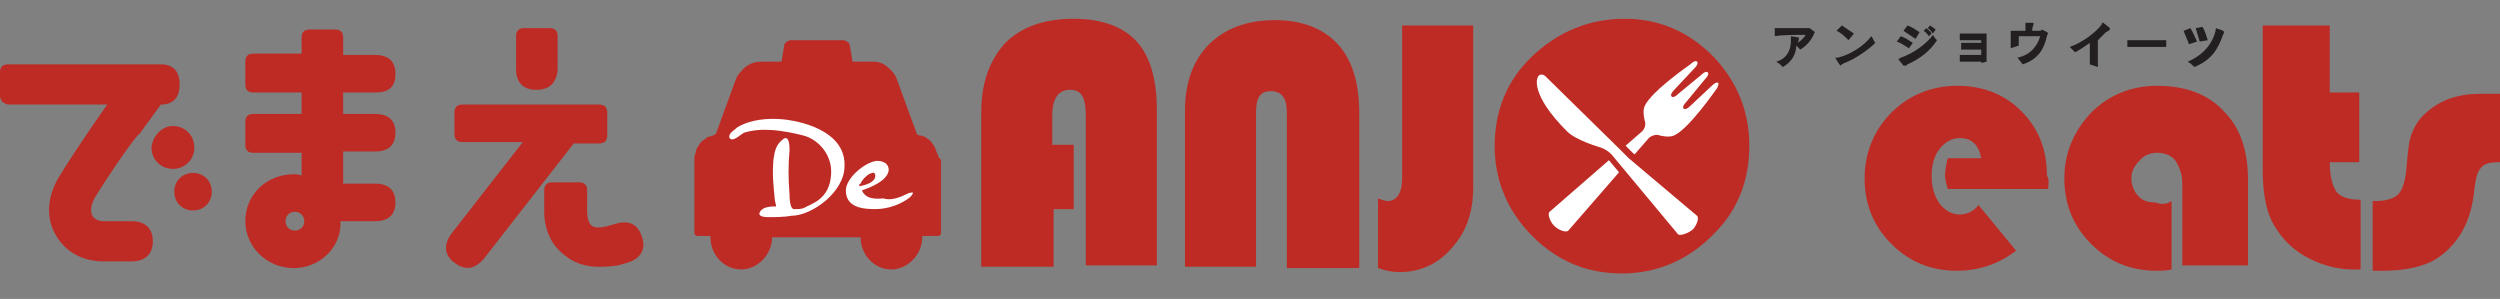 <?xml version="1.0" encoding="utf-8"?>
<!-- Generator: Adobe Illustrator 24.1.3, SVG Export Plug-In . SVG Version: 6.00 Build 0)  -->
<svg version="1.1" id="レイヤー_1" xmlns="http://www.w3.org/2000/svg" xmlns:xlink="http://www.w3.org/1999/xlink" x="0px"
	 y="0px" viewBox="0 0 186.5 22.3" style="enable-background:new 0 0 186.5 22.3;" xml:space="preserve">
<rect x="0" y="0" width="186.5" height="22.3" fill="#808080" stroke="none"/>
<style type="text/css">
	.st0{fill:#BE2B25;}
	.st1{fill:#FFFFFF;}
	.st2{fill:#231F20;}
</style>
<g>
	<g>
		<g>
			<g>
				<path class="st0" d="M80.1,10.9v4.7h-1.5v4.3h-5.4V8.4c0-2.2,0.6-3.9,1.8-5.2c1.2-1.2,2.9-1.8,5.1-1.8c2.1,0,3.7,0.6,4.7,1.7
					c1,1.1,1.5,2.8,1.5,5.1v11.6H81V8.6c0-0.7-0.1-1.2-0.3-1.5c-0.2-0.3-0.5-0.4-0.9-0.4c-0.8,0-1.3,0.6-1.3,1.9v2.2H80.1z"/>
				<path class="st0" d="M88.4,19.9V8.2c0-2,0.6-3.7,1.8-4.9c1.2-1.2,2.9-1.8,4.9-1.8c2,0,3.6,0.6,4.7,1.8c1.1,1.2,1.6,2.9,1.6,5.2
					v11.5H96V8.4c0-1.1-0.4-1.6-1.2-1.6c-0.8,0-1.1,0.5-1.1,1.6v11.5H88.4z"/>
				<path class="st0" d="M109.9,1.9V14c0,1.8-0.5,3.3-1.6,4.5c-1,1.2-2.4,1.8-3.9,1.8c-0.5,0-1-0.1-1.6-0.3v-5.2
					c0.3,0.1,0.5,0.2,0.7,0.2c0.7,0,1.1-0.6,1.1-1.7V1.9H109.9z"/>
				<path class="st0" d="M121.2,1.4c2.5,0,4.7,0.9,6.6,2.8c1.8,1.9,2.7,4.1,2.7,6.7c0,2.6-0.9,4.9-2.8,6.7c-1.8,1.8-4.1,2.8-6.7,2.8
					c-2.6,0-4.8-0.9-6.7-2.8c-1.8-1.8-2.8-4.1-2.8-6.7c0-2.6,0.9-4.9,2.8-6.7C116.2,2.4,118.5,1.4,121.2,1.4z M121,6.7
					c-1.1,0-2,0.4-2.8,1.2c-0.8,0.8-1.2,1.8-1.2,2.9c0,1.1,0.4,2.1,1.2,2.9c0.8,0.8,1.7,1.2,2.8,1.2c1.1,0,2-0.4,2.8-1.2
					c0.8-0.8,1.2-1.8,1.2-2.9c0-1.2-0.4-2.1-1.2-2.9C123,7.1,122.1,6.7,121,6.7z"/>
				<path class="st0" d="M152.8,14.1h-7.5c-0.1-0.4-0.2-0.7-0.2-1c0-0.4,0.1-0.9,0.2-1.3h2.5c-0.2-1-0.7-1.5-1.6-1.5
					c-0.6,0-1.1,0.3-1.5,0.8c-0.4,0.5-0.6,1.2-0.6,2c0,0.9,0.2,1.5,0.6,2.1c0.4,0.5,0.9,0.8,1.5,0.8c0.5,0,1-0.2,1.4-0.7l2.8,3.4
					c-1.3,1-2.8,1.5-4.4,1.5c-2,0-3.6-0.7-4.9-2c-1.3-1.3-2-2.9-2-4.9c0-1.9,0.7-3.6,2-4.9c1.3-1.3,3-2,4.9-2c1.9,0,3.5,0.6,4.8,1.9
					c1.3,1.3,1.9,2.9,1.9,4.8C152.9,13.4,152.8,13.7,152.8,14.1z"/>
				<path class="st0" d="M162,15v5.1c-0.4,0.1-0.8,0.1-1.1,0.1c-2,0-3.6-0.7-4.9-2c-1.3-1.3-2-2.9-2-4.9c0-1.9,0.7-3.5,2-4.9
					c1.3-1.3,3-2,4.9-2c2.1,0,3.8,0.6,5,1.9c1.2,1.2,1.8,2.9,1.8,5.1v6.4h-4.9v-6.1c0-0.7-0.2-1.2-0.5-1.7c-0.3-0.4-0.8-0.6-1.4-0.6
					c-0.5,0-1,0.2-1.3,0.6c-0.4,0.4-0.6,0.8-0.6,1.3c0,0.5,0.2,1,0.5,1.3c0.3,0.4,0.8,0.5,1.3,0.5C161.3,15.3,161.7,15.2,162,15z"/>
				<path class="st0" d="M173.8,1.9v5h2.2v5.2h-2.2c0,1,0.2,1.8,0.5,2.2c0.3,0.4,0.9,0.6,1.8,0.6v5.2c-0.3,0-0.4,0-0.6,0
					c-1.1,0-2.2-0.3-3.2-0.8c-1-0.5-1.8-1.2-2.4-2.1c-0.8-1.1-1.1-2.6-1.1-4.5V1.9H173.8z"/>
				<path class="st0" d="M186.5,6.9v5.2c-0.7,0-1.2,0.1-1.4,0.4c-0.3,0.3-0.4,0.8-0.5,1.5c-0.2,2.5-1.2,4.3-3,5.4
					c-0.9,0.5-2.2,0.8-3.9,0.8H177V15h0.2c0.8,0,1.4-0.2,1.7-0.5c0.3-0.3,0.5-0.9,0.6-1.7c0.1-1.3,0.2-2.3,0.4-2.8
					c0.2-0.5,0.5-1.1,1.1-1.6c1-0.9,2.3-1.4,4-1.4H186.5z"/>
			</g>
			<ellipse transform="matrix(0.214 -0.977 0.977 0.214 84.253 126.797)" class="st0" cx="120.9" cy="11" rx="6.2" ry="6.2"/>
			<path class="st1" d="M128,6.7c0.2-0.2,0.2-0.5,0.2-0.5c-0.1-0.1-0.3,0-0.5,0.2l-1.6,1.5c-0.2,0.2-0.4,0.3-0.5,0.2
				c-0.1-0.1,0-0.3,0.2-0.5l1.4-1.7c0.2-0.2,0.3-0.4,0.2-0.5c-0.1-0.1-0.3,0-0.5,0.2L125.2,7c-0.2,0.2-0.4,0.3-0.5,0.2
				c-0.1-0.1,0-0.3,0.2-0.5l1.5-1.6c0.2-0.2,0.3-0.4,0.2-0.5c-0.1-0.1-0.3,0-0.5,0.2c0,0-2.9,2-3.4,3.1c-0.2,0.4,0,1.1,0,1.1
				c0.1,0.3,0,0.6-0.2,0.8l-6.9,6c-0.2,0.2,0.1,0.8,0.3,1l0.1,0.1c0.2,0.2,0.8,0.5,1,0.3l6-6.9c0.2-0.2,0.6-0.3,0.8-0.2
				c0,0,0.7,0.2,1.1,0C126,9.6,128,6.7,128,6.7z"/>
			<g>
				<path class="st0" d="M125.5,18C125.5,18,125.5,18,125.5,18c-0.3,0-0.5-0.1-0.6-0.2l-5-6c-0.1-0.1-0.4-0.3-0.6-0.4
					c-0.3-0.1-1.9-0.5-2.7-1.3c-2.9-2.9-2.4-4.3-2.3-4.6c0.1-0.3,0.4-0.4,0.6-0.5c0.3,0,0.5,0.1,0.7,0.3l5.5,5.4
					c0.2,0.2,0.5,0.5,0.7,0.7l5,4.3c0.1,0.1,0.2,0.3,0.2,0.5c0,0.4-0.3,0.9-0.5,1.2l-0.1,0.1C126.4,17.7,125.9,18,125.5,18z
					 M121.9,12.7l3.6,4.3c0.1,0,0.3-0.1,0.4-0.2l0.1-0.1c0.1-0.1,0.2-0.3,0.2-0.4L121.9,12.7z M115.2,6.1c0,0.4,0.3,1.5,2.1,3.3
					c0.5,0.5,1.8,0.9,2.3,1l0,0L115.2,6.1z"/>
				<path class="st1" d="M126.3,17.1c0.2-0.2,0.5-0.8,0.3-1l-5.1-4.3c-0.2-0.2-0.5-0.5-0.7-0.7l-5.5-5.4c-0.2-0.2-0.5-0.2-0.6,0.1
					c0,0-0.6,1.2,2.2,4c0.7,0.7,2.5,1.2,2.5,1.2c0.3,0.1,0.6,0.3,0.8,0.5l5,6C125.5,17.6,126.1,17.3,126.3,17.1L126.3,17.1z"/>
			</g>
		</g>
		<g>
			<g>
				<path class="st2" d="M133.6,2.7c0.6,0.1,0.6,0.1,0.6,0.1c0,0,0,0,0,0.1c0,0,0,0.1-0.1,0.3c0.3-0.2,0.5-0.4,0.6-0.6
					c-0.6,0-1.8,0-2.3,0.1l0-0.6c0.2,0,0.5,0,0.8,0c0.7,0,1.5,0,1.7,0c0.1,0,0.1,0,0.1,0c0,0,0,0,0.4,0.3c0,0,0,0,0,0
					c0,0-0.1,0.1-0.1,0.2c-0.2,0.4-0.5,0.8-1,1.1c-0.1-0.1-0.2-0.2-0.3-0.3C134,4,133.7,4.6,133,5c-0.1-0.1-0.3-0.3-0.5-0.4
					c0.8-0.2,1.1-0.9,1.1-1.5C133.6,2.9,133.6,2.9,133.6,2.7C133.6,2.8,133.6,2.7,133.6,2.7C133.6,2.7,133.6,2.7,133.6,2.7
					L133.6,2.7z"/>
				<path class="st2" d="M137.6,4.7c-0.1,0-0.1,0.1-0.2,0.1c0,0-0.1,0.1-0.1,0.1c0,0-0.1-0.1-0.4-0.6c0,0,0,0,0,0c0,0,0.1,0,0.2,0
					c0.9-0.2,2-0.9,2.5-1.6c0.1,0.1,0.2,0.4,0.3,0.5C139.4,3.7,138.4,4.4,137.6,4.7z M137.9,3c-0.2-0.2-0.6-0.6-0.9-0.7l0.4-0.4
					c0.3,0.2,0.6,0.4,0.9,0.6L137.9,3z"/>
				<path class="st2" d="M142.4,3.6c-0.3-0.2-0.6-0.4-0.9-0.5l0.3-0.4c0.3,0.1,0.6,0.3,0.9,0.5L142.4,3.6z M142.3,4.8
					c-0.1,0.1-0.1,0.1-0.2,0.1c0,0,0,0-0.1,0c0,0-0.4-0.5-0.4-0.5c0,0,0,0,0,0c0,0,0.1,0,0.2-0.1c0.9-0.3,1.9-1,2.4-1.7
					c0.1,0.2,0.2,0.3,0.3,0.4C144,3.8,143.2,4.4,142.3,4.8z M142.9,2.9c-0.3-0.2-0.6-0.4-0.9-0.6l0.3-0.4c0.3,0.1,0.6,0.3,0.9,0.5
					L142.9,2.9z M143.9,2.7c-0.1-0.1-0.2-0.3-0.4-0.4l0.2-0.2c0.1,0.1,0.3,0.2,0.4,0.4L143.9,2.7z M144.2,2.5
					c-0.1-0.1-0.2-0.3-0.4-0.4l0.2-0.2c0.1,0.1,0.3,0.2,0.4,0.3L144.2,2.5z"/>
				<path class="st2" d="M147.8,4.7c0,0,0-0.1,0-0.1c-0.6,0-1.2,0-1.6,0l0-0.5c0.2,0,0.4,0,0.7,0c0.3,0,0.6,0,0.9,0
					c0-0.1,0-0.3,0-0.4c-0.6,0-1.2,0-1.5,0l0-0.5c0.2,0,0.4,0,0.7,0c0.3,0,0.5,0,0.8,0V3c-0.4,0-1.2,0-1.6,0l0-0.5
					c0.2,0,0.4,0,0.7,0c0.4,0,0.9,0,1.3,0c0,0.2,0,0.5,0,0.7c0,0.5,0,1,0,1.4L147.8,4.7z"/>
				<path class="st2" d="M150,3.6c0-0.2,0-0.4,0-0.6c0-0.2,0-0.5,0-0.7c0.2,0,0.5,0,0.8,0h0.3c0-0.2,0-0.4,0-0.5c0,0,0-0.1,0-0.1
					c0,0,0,0,0,0c0.1,0,0.4,0,0.6,0c0,0,0,0,0,0c0,0,0,0,0,0.1c0,0.1-0.1,0.2-0.1,0.5c0.2,0,0.5,0,0.6,0c0.1,0,0.1-0.1,0.1-0.1
					c0,0,0.5,0.2,0.5,0.3c0,0-0.1,0.1-0.1,0.2c-0.2,0.9-0.6,1.7-1.8,2.1c-0.1-0.1-0.3-0.4-0.4-0.5c1-0.2,1.5-0.9,1.7-1.6
					c-0.6,0-1.2,0-1.6,0c0,0.3,0,0.4,0,0.7L150,3.6z"/>
				<path class="st2" d="M155.9,4.8c0-0.2,0-0.9,0-1.4c0-0.1,0-0.1,0-0.2c-0.3,0.2-0.7,0.5-1.1,0.7c-0.1-0.1-0.3-0.3-0.4-0.4
					c0.9-0.3,2-1.1,2.4-1.7c0-0.1,0-0.1,0.1-0.1c0,0,0.4,0.3,0.5,0.4c0,0,0,0,0,0.1c0,0,0,0-0.1,0.1c-0.1,0-0.1,0.1-0.2,0.1
					c-0.2,0.2-0.4,0.4-0.6,0.6c0,0.2,0,0.4,0,0.6c0,0.5,0,1.1,0,1.4L155.9,4.8z"/>
				<path class="st2" d="M161.6,3.5c-0.1,0-0.5,0-0.9,0c-0.8,0-1.8,0-2,0V3c0.1,0,0.5,0,1,0c0.8,0,1.7,0,1.9,0L161.6,3.5z"/>
				<path class="st2" d="M163.3,3.3c-0.1-0.3-0.3-0.7-0.4-1l0.5-0.2c0.2,0.3,0.3,0.6,0.5,1L163.3,3.3z M165.3,2.2
					C165.3,2.2,165.3,2.1,165.3,2.2c0-0.1,0-0.1,0-0.1c0,0,0,0,0,0c0,0,0,0,0,0c0.6,0.2,0.6,0.2,0.6,0.3c0,0,0,0,0,0.1
					c0,0-0.1,0.1-0.1,0.2c-0.4,1.1-0.9,1.8-2.1,2.3c-0.1-0.1-0.3-0.3-0.5-0.4C164.4,4.1,165.1,3.2,165.3,2.2z M164.1,3.1
					c-0.1-0.3-0.2-0.7-0.3-1l0.5-0.1c0.2,0.3,0.3,0.7,0.4,1L164.1,3.1z"/>
			</g>
		</g>
	</g>
	<g>
		<path class="st0" d="M7.1,14.7c-0.3,0.5-0.4,1.1-0.2,1.4c0.1,0.2,0.4,0.4,0.8,0.4h2.1c1,0,1.6,0.5,1.6,1.5c0,1-0.6,1.5-1.6,1.5
			H7.7c-1.5,0-2.8-0.7-3.5-1.9c-0.8-1.3-0.7-2.9,0.2-4.4c1.4-2.3,3.6-5.4,3.6-5.4H0.6C0.2,7.7,0,7.5,0,7.1V5.4C0,5,0.2,4.8,0.6,4.8
			H12c0.9,0,1.4,0.5,1.4,1.5c0,1-0.5,1.5-1.4,1.5l-1.6,2.2C10.3,9.9,8.4,12.6,7.1,14.7z M12.9,9.4c0.9,0,1.6,0.7,1.6,1.6
			c0,0.9-0.7,1.6-1.6,1.6c-0.9,0-1.6-0.7-1.6-1.6C11.4,10.1,12.1,9.4,12.9,9.4z M14.4,12.9c0.8,0,1.4,0.6,1.4,1.4
			c0,0.8-0.6,1.4-1.4,1.4c-0.8,0-1.4-0.6-1.4-1.4C13,13.5,13.6,12.9,14.4,12.9z"/>
		<path class="st0" d="M21.9,20c-2,0-3.6-1.6-3.6-3.5c0-2,1.6-3.5,3.6-3.5c0.2,0,0.4,0,0.6,0.1v-1.7h-3.6c-0.4,0-0.6-0.2-0.6-0.6
			V9.1c0-0.4,0.2-0.6,0.6-0.6h3.6V6.9h-3.6c-0.4,0-0.6-0.2-0.6-0.6V4.6c0-0.4,0.2-0.6,0.6-0.6h3.6V2.8c0-0.4,0.2-0.6,0.6-0.6H25
			c0.4,0,0.6,0.2,0.6,0.6v1.3H28c1,0,1.5,0.5,1.5,1.4S29.1,6.9,28,6.9h-2.4v1.6H28c1,0,1.5,0.5,1.5,1.4c0,0.9-0.5,1.4-1.5,1.4h-2.4
			v2.4h2.4c1,0,1.5,0.5,1.5,1.4c0,0.9-0.5,1.4-1.5,1.4h-2.6C25.5,18.4,23.9,20,21.9,20z M21.3,16.5c0,0.4,0.3,0.7,0.7,0.7
			c0.4,0,0.7-0.3,0.7-0.7c0-0.4-0.3-0.7-0.7-0.7C21.6,15.8,21.3,16.1,21.3,16.5z"/>
		<path class="st0" d="M33.9,19.6c-0.8-0.6-0.8-1.4-0.2-2.2l5.3-6.8h-4.5c-0.4,0-0.6-0.2-0.6-0.6V8.4c0-0.4,0.2-0.6,0.6-0.6h10.2
			c0.4,0,0.6,0.2,0.6,0.6v1.7c0,0.4-0.2,0.6-0.6,0.6h-1.9l-6.7,8.6C35.4,20.1,34.7,20.2,33.9,19.6z M40,6.7c-1,0-1.5-0.6-1.5-1.5
			V2.7c0-0.4,0.2-0.6,0.6-0.6h1.9c0.4,0,0.6,0.2,0.6,0.6v2.5C41.5,6.2,41,6.7,40,6.7z M44.6,19.9c-0.9,0-1.8-0.3-2.4-0.8
			c-1.1-0.8-1.6-2-1.6-3.3v-1.6c0-0.4,0.2-0.6,0.6-0.6h2c0.4,0,0.6,0.2,0.6,0.6v1.6c0,0.4,0.1,0.8,0.3,1c0.2,0.2,0.6,0.2,1.1,0.1
			l0.7-0.2c1-0.3,1.7,0,2,1c0.3,0.9-0.1,1.6-1.1,1.9l-0.7,0.2C45.4,19.9,45,19.9,44.6,19.9z"/>
	</g>
	<path class="st0" d="M69.9,11.4c-0.1-0.2-0.1-0.3-0.2-0.5c-0.1-0.1-0.2-0.3-0.3-0.4c-0.1-0.1-0.3-0.2-0.4-0.3
		c-0.1,0-0.2-0.1-0.4-0.1c-0.1,0-0.2-0.1-0.2-0.1l-1.5-4.1c-0.1-0.3-0.4-0.7-0.7-0.9c-0.3-0.3-0.7-0.4-1.1-0.4h-1.5l-0.2-1.2
		c0-0.2-0.3-0.4-0.5-0.4H59c-0.2,0-0.5,0.2-0.5,0.4l-0.2,1.2h-1.5c-0.4,0-0.8,0.1-1.2,0.4c-0.3,0.3-0.6,0.6-0.7,0.9l-1.5,4.1
		c0,0,0,0-0.2,0.1c-0.2,0.1-0.3,0.1-0.4,0.1c-0.1,0.1-0.2,0.2-0.4,0.3c-0.1,0.1-0.2,0.2-0.3,0.4c-0.1,0.1-0.2,0.3-0.2,0.5
		c-0.1,0.2-0.1,0.3-0.1,0.5v5.5c0,0.1,0.1,0.2,0.2,0.2H53c0,0,0,0,0,0.1c0,1.3,1,2.4,2.3,2.4c1.2,0,2.3-1.1,2.3-2.4c0,0,0,0,0,0h6.6
		c0,0,0,0,0,0c0,1.3,1,2.4,2.3,2.4c1.2,0,2.3-1.1,2.3-2.4v0h0c0,0,0,0,0-0.1h1.2c0.1,0,0.2-0.1,0.2-0.2v-5.5
		C70,11.8,70,11.6,69.9,11.4z"/>
	<g>
		<path class="st1" d="M57.8,14.9c-0.1-1.1-0.2-1.8-0.1-3c0.1-0.7,0.2-1.1,0.7-1.5c0,0,0.1-0.1,0.2-0.1c0.3,0,0.3,0.7,0.3,0.9
			c-0.1,1.1-0.1,2.1,0,3.3c0,0.2,0,1,0.3,1.1c0.4,0,0.6,0,0.8-0.1c0.5-0.3,1.9-0.6,2-2.5c0.1-1.4-0.9-2.6-2.1-2.9
			c-1.6-0.4-3.1-0.6-4.4-0.2c-0.2,0.1-0.6,0.5-0.9,0.5c-0.1,0-0.2-0.1-0.2-0.2c0-0.3,0.4-0.5,0.6-0.7c1-0.6,2.3-0.7,3.4-0.6
			c1.9,0.2,4.7,1.1,4.6,3.5c0,1.9-2.4,3.7-4,3.7c-0.5,0.1-1.3,0.1-1.7,0.1c-0.4,0-0.8-0.1-0.6-0.4c0.2-0.4,0.9-0.4,1.2-0.4
			C57.9,15.3,57.8,15,57.8,14.9z"/>
		<path class="st1" d="M67.8,14.4c0.1,0,0.3-0.1,0.3,0c0,0.1-0.2,0.3-0.2,0.3c-0.6,0.5-1.6,0.9-2.6,0.9c-0.9,0-2.2-0.1-2.2-1.4
			c0-0.9,1.4-2.1,2.3-2.2c0.5,0,0.9,0.2,0.9,0.7c-0.1,0.8-1.4,1.3-2,1.5c0.2,0.5,0.7,0.7,1.6,0.6C66.5,15,67.2,14.7,67.8,14.4z
			 M64.1,13.9c0.5-0.1,1.2-0.3,1.2-0.8c0-0.1-0.1-0.3-0.2-0.2c-0.3,0-0.8,0.5-0.9,0.8C64.1,13.7,64.1,13.8,64.1,13.9z"/>
	</g>
</g>
</svg>
